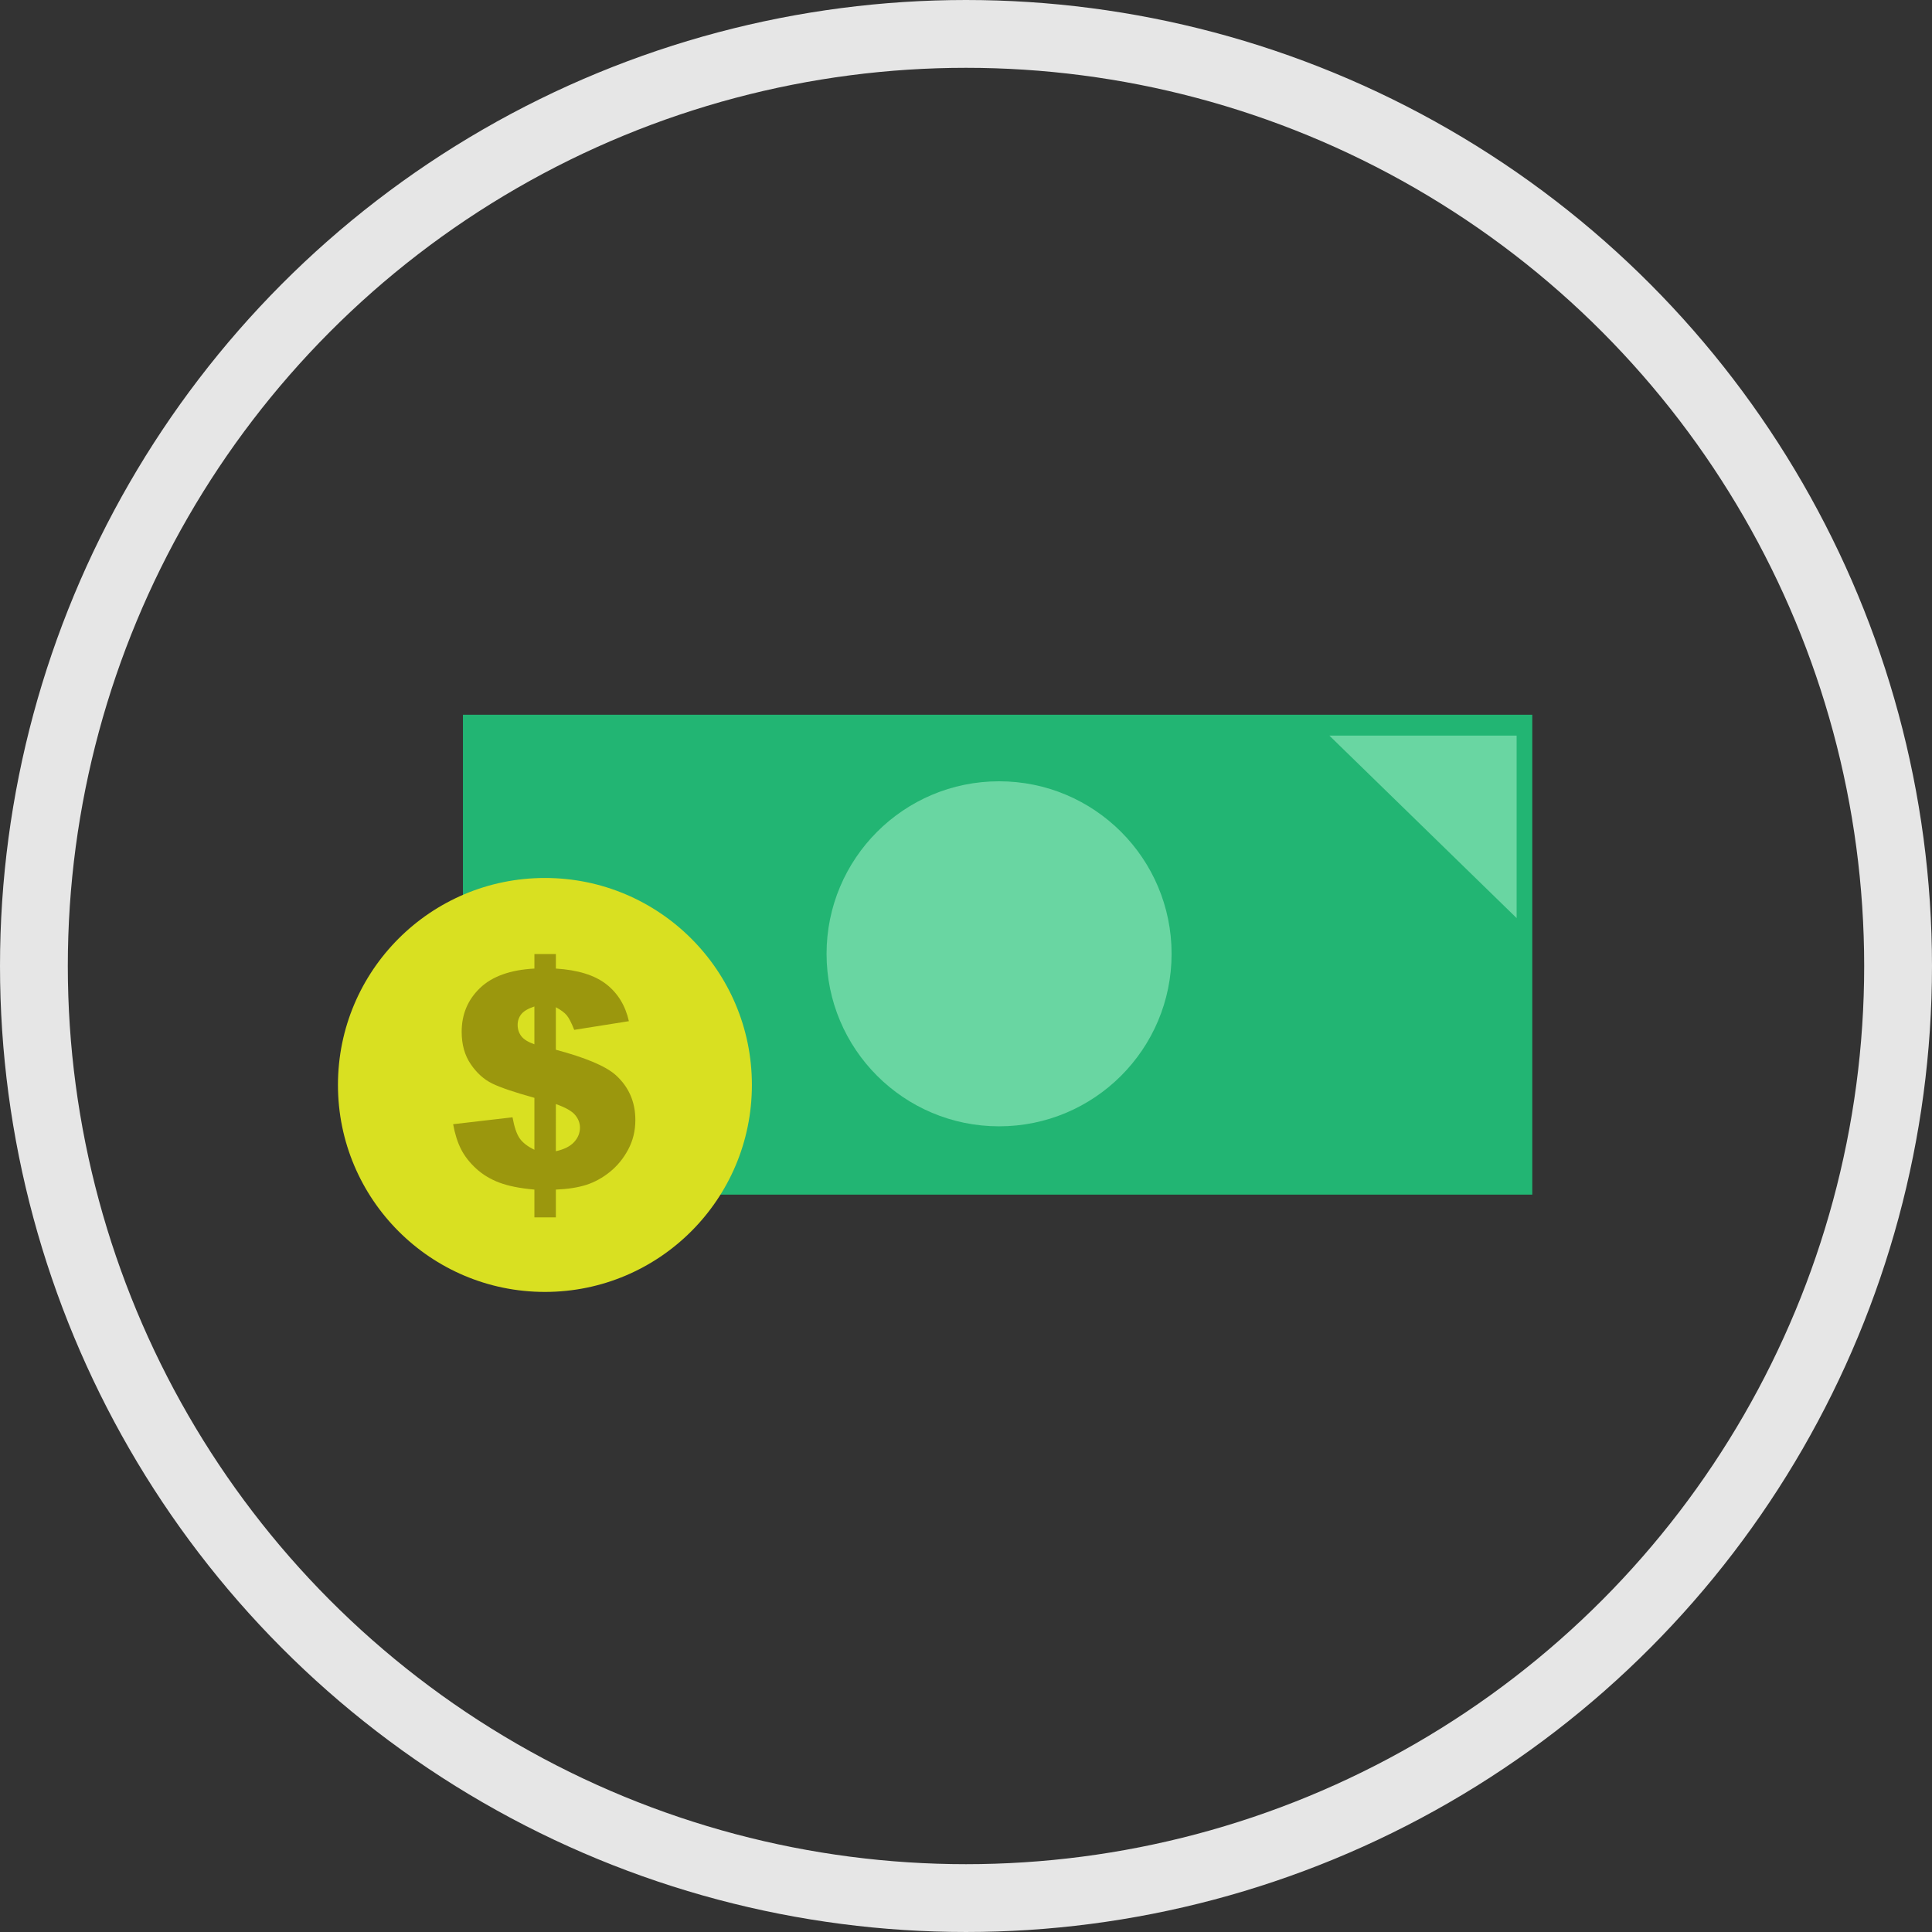 <?xml version="1.0" encoding="utf-8"?>
<!-- Generator: Adobe Illustrator 16.0.0, SVG Export Plug-In . SVG Version: 6.00 Build 0)  -->
<!DOCTYPE svg PUBLIC "-//W3C//DTD SVG 1.1//EN" "http://www.w3.org/Graphics/SVG/1.1/DTD/svg11.dtd">
<svg version="1.1" xmlns="http://www.w3.org/2000/svg" xmlns:xlink="http://www.w3.org/1999/xlink" x="0px" y="0px"
	 width="370.377px" height="370.378px" viewBox="0 0 370.377 370.378" enable-background="new 0 0 370.377 370.378"
	 xml:space="preserve">
<rect x="0" y="0" width="370.377" height="370.378" fill="#333333" stroke="none"/>
<g id="Layer_1">
	<circle fill="none" stroke="#E6E6E6" stroke-width="13" stroke-miterlimit="10" cx="-1446.27" cy="186.566" r="178.688"/>
	<circle fill="none" stroke="#E6E6E6" stroke-width="13" stroke-miterlimit="10" cx="-1446.27" cy="593.566" r="178.688"/>
	<path fill="#29ABE2" d="M-1377.97,232.347c0,33.186-30.784,60.087-68.759,60.087c-37.975,0-68.759-26.902-68.759-60.087
		c0-33.185,30.785-151.647,68.759-151.647C-1408.753,80.7-1377.97,199.162-1377.97,232.347z"/>
	<circle fill="#FFFFFF" cx="-1408.014" cy="238.705" r="17.374"/>
</g>
<g id="Layer_2">
	<circle fill="none" stroke="#E6E6E6" stroke-width="13" stroke-miterlimit="10" cx="185.188" cy="185.188" r="178.688"/>
	<circle fill="none" stroke="#E6E6E6" stroke-width="13" stroke-miterlimit="10" cx="594.188" cy="185.188" r="178.688"/>
	<g>
		<circle fill="none" stroke="#E6E6E6" stroke-width="13" stroke-miterlimit="10" cx="-1053.27" cy="186.566" r="178.688"/>
		<g>
			<path fill="#F4E55B" d="M-967.578,155.953c0-47.265-38.314-85.58-85.579-85.58c-47.264,0-85.579,38.315-85.579,85.58
				c0,26.714,12.242,50.566,31.421,66.26l-0.187,0.021c0,0,9.755,8.346,10.037,17.639c-0.056,1.009-0.088,2.025-0.088,3.051
				c0,27.282,19.876,38.268,44.396,38.268s44.396-10.985,44.396-38.268c0-1.363-0.058-2.71-0.155-4.045
				c0.902-8.885,9.966-16.645,9.966-16.645l-0.064-0.008C-979.827,206.534-967.578,182.675-967.578,155.953z"/>
			<path fill="#E6E6E6" d="M-1014.55,265.188h-77.369c0.082,0.523,0.137,1.053,0.152,1.585c-0.049,0.879-0.076,1.764-0.076,2.657
				c0,23.762,17.312,33.329,38.668,33.329s38.666-9.567,38.666-33.329c0-1.188-0.049-2.36-0.135-3.523
				C-1014.618,265.667-1014.587,265.427-1014.55,265.188z"/>
			<circle fill="#FFFFFF" cx="-1016.528" cy="136.994" r="18.634"/>
		</g>
	</g>
	<g>
		<circle fill="none" stroke="#E6E6E6" stroke-width="13" stroke-miterlimit="10" cx="-646.812" cy="185.188" r="178.688"/>
		<g>
			<circle fill="#29ABE2" cx="-646.812" cy="126.729" r="54.748"/>
			<path fill="#29ABE2" d="M-547.832,263.787l-60.204-73.497c-0.248-0.303-0.663-0.61-1.151-0.58
				c-0.476-0.317-1.045-0.692-1.659-0.692h-72c-0.61,0-1.176,0.374-1.649,0.686c-0.462-0.017-0.854,0.201-1.091,0.491
				l-60.204,73.544c-0.59,0.722-0.029,2.18,1.253,3.23l20.113,16.487c1.282,1.05,2.596,1.322,3.187,0.602l34.985-42.953v54.291
				c0,1.657,1.749,2.622,3.406,2.622h72c1.657,0,2.594-0.965,2.594-2.622V241.02l35.462,43.045c0.591,0.721,2.209,0.454,3.491-0.596
				l20.164-16.476C-547.854,265.943-547.242,264.509-547.832,263.787z M-618.253,230.914c0,1.111-0.494,2.104-1.605,2.104h-21.395
				v21.366c0,1.111-0.965,1.634-2.076,1.634h-6.035c-1.111,0-2.889-0.522-2.889-1.634v-21.366h-20.582
				c-1.111,0-2.418-0.993-2.418-2.104v-6.035c0-1.111,1.307-2.86,2.418-2.86h20.582v-20.61c0-1.111,1.777-2.39,2.889-2.39h6.035
				c1.111,0,2.076,1.278,2.076,2.39v20.61h21.395c1.111,0,1.605,1.749,1.605,2.86V230.914z"/>
		</g>
	</g>
	<circle fill="#E6E6E6" cx="-655.948" cy="-273.649" r="50.283"/>
	<path fill="#E6E6E6" d="M-557.238-136.591l-60.204-73.497c-0.248-0.303-0.663-0.421-1.151-0.391
		c-0.476-0.317-1.045-0.503-1.659-0.503h-72c-0.61,0-1.176,0.185-1.649,0.497c-0.462-0.017-0.854,0.106-1.091,0.396l-60.204,73.497
		c-0.59,0.722-0.029,2.156,1.253,3.206l20.113,16.476c1.282,1.05,2.799,1.316,3.39,0.596l35.188-42.959v54.291c0,1.657,1.343,3,3,3
		h72c1.657,0,3-1.343,3-3v-54.377l35.259,43.045c0.591,0.721,2.107,0.454,3.39-0.596l20.113-16.476
		C-557.209-134.435-556.648-135.869-557.238-136.591z"/>
	<path fill="#E6E6E6" d="M-629.265-177.981h-20.988v-20.988c0-1.111-1.371-2.012-2.482-2.012h-6.035c-1.111,0-2.482,0.9-2.482,2.012
		v20.988h-20.988c-1.111,0-2.012,1.371-2.012,2.482v6.035c0,1.111,0.9,2.482,2.012,2.482h20.988v20.988
		c0,1.111,1.371,2.012,2.482,2.012h6.035c1.111,0,2.482-0.9,2.482-2.012v-20.988h20.988c1.111,0,2.012-1.371,2.012-2.482v-6.035
		C-627.253-176.61-628.153-177.981-629.265-177.981z"/>
	<g>
		<rect x="-615.253" y="-580.981" fill="#22B573" width="275" height="124"/>
		<circle fill="#69D6A2" cx="-477.372" cy="-519.313" r="44.248"/>
		<polygon fill="#69D6A2" points="-345.253,-528.479 -345.253,-574.981 -392.657,-574.981 		"/>
		<polygon fill="#69D6A2" points="-609.253,-508.981 -609.253,-461.981 -562.751,-461.981 		"/>
	</g>
	<g>
		<circle fill="#D9E021" stroke="#9B970D" stroke-width="4" stroke-miterlimit="10" cx="-593.857" cy="-485.677" r="53.086"/>
		<g>
			<path fill="#9B970D" d="M-572.321-502.034l-14.021,2.225c-0.703-1.785-1.338-3.021-1.902-3.713
				c-0.566-0.691-1.502-1.389-2.809-2.092v10.904c7.639,2.037,12.74,4.188,15.303,6.451c3.393,3.043,5.088,6.902,5.088,11.578
				c0,2.742-0.609,5.256-1.828,7.545s-2.775,4.199-4.674,5.734c-1.896,1.533-3.914,2.646-6.049,3.338
				c-2.137,0.689-4.75,1.1-7.84,1.225v7.125h-5.504v-7.125c-3.693-0.326-6.689-0.924-8.988-1.789
				c-2.299-0.867-4.285-2.068-5.955-3.6c-1.672-1.533-2.959-3.186-3.865-4.957c-0.904-1.771-1.582-3.914-2.035-6.428l15.229-1.771
				c0.453,2.488,1.061,4.285,1.828,5.391c0.766,1.105,2.029,2.086,3.787,2.939v-13.318c-5.076-1.408-8.676-2.629-10.799-3.66
				c-2.123-1.029-3.963-2.684-5.521-4.959s-2.336-5.049-2.336-8.318c0-4.475,1.564-8.215,4.691-11.221
				c3.129-3.004,7.783-4.67,13.965-4.998v-3.73h5.504v3.73c5.629,0.354,9.932,1.684,12.91,3.996
				C-575.167-509.22-573.226-506.054-572.321-502.034z M-596.558-505.804c-1.607,0.531-2.727,1.188-3.354,1.971
				c-0.629,0.783-0.943,1.705-0.943,2.764c0,1.111,0.32,2.078,0.957,2.898s1.75,1.508,3.34,2.061V-505.804z M-591.054-468.677
				c2.135-0.479,3.699-1.266,4.693-2.363c0.992-1.096,1.488-2.324,1.488-3.686c0-1.186-0.42-2.275-1.26-3.271
				s-2.48-1.92-4.922-2.775V-468.677z"/>
		</g>
	</g>
	<g>
		<rect x="88.747" y="137.019" fill="#22B573" width="205" height="92"/>
		<circle fill="#69D6A2" cx="191.53" cy="182.851" r="33.072"/>
		<polygon fill="#69D6A2" points="290.747,176 290.747,141.019 254.848,141.019 		"/>
		<polygon fill="#69D6A2" points="92.747,190.573 92.747,226.019 127.716,226.019 		"/>
	</g>
	<circle fill="#D9E021" cx="104.466" cy="207.992" r="39.678"/>
	<g>
		<path fill="#9B970D" d="M120.562,195.766l-10.48,1.663c-0.525-1.334-1-2.258-1.422-2.775c-0.423-0.517-1.122-1.038-2.099-1.563
			v8.15c5.709,1.523,9.522,3.13,11.438,4.822c2.535,2.274,3.803,5.159,3.803,8.654c0,2.05-0.455,3.928-1.366,5.639
			s-2.074,3.139-3.493,4.286c-1.418,1.146-2.926,1.978-4.521,2.495c-1.597,0.515-3.55,0.822-5.859,0.915v5.325h-4.114v-5.325
			c-2.761-0.244-5-0.69-6.718-1.337c-1.719-0.648-3.203-1.546-4.451-2.69c-1.249-1.146-2.211-2.381-2.889-3.705
			c-0.676-1.324-1.183-2.926-1.521-4.804l11.383-1.324c0.338,1.86,0.792,3.203,1.366,4.029c0.572,0.827,1.517,1.559,2.83,2.197
			v-9.955c-3.794-1.052-6.484-1.965-8.071-2.736c-1.587-0.769-2.962-2.005-4.127-3.706s-1.746-3.774-1.746-6.217
			c0-3.345,1.17-6.14,3.507-8.387c2.339-2.245,5.817-3.491,10.438-3.736v-2.788h4.114v2.788c4.207,0.264,7.423,1.258,9.649,2.987
			C118.436,190.395,119.887,192.761,120.562,195.766z M102.447,192.948c-1.201,0.397-2.038,0.888-2.506,1.473
			c-0.471,0.585-0.705,1.274-0.705,2.066c0,0.831,0.239,1.553,0.715,2.167c0.476,0.613,1.308,1.127,2.496,1.54V192.948z
			 M106.562,220.698c1.596-0.358,2.765-0.946,3.508-1.767c0.741-0.819,1.112-1.737,1.112-2.754c0-0.886-0.313-1.701-0.941-2.445
			s-1.854-1.435-3.679-2.074V220.698z"/>
	</g>
</g>
<g id="Layer_3">
	<g>
		<g>
			<circle fill="#ED1C24" cx="555.798" cy="132.83" r="41.878"/>
			<path fill="#ED1C24" d="M638.008,246.979l-50.141-61.212c-0.207-0.252-0.553-0.352-0.959-0.327
				c-0.396-0.264-0.869-0.421-1.381-0.421h-59.967c-0.508,0-0.979,0.156-1.373,0.416c-0.385-0.014-0.711,0.09-0.908,0.331
				l-50.141,61.213c-0.492,0.601-0.025,1.796,1.043,2.67l16.752,13.722c1.066,0.875,2.171,1.096,2.663,0.496l29.15-35.778v45.216
				c0,1.38,1.435,2.714,2.813,2.714h59.967c1.379,0,2.22-1.333,2.22-2.714v-45.288l29.504,35.85c0.492,0.6,1.826,0.378,2.893-0.496
				l16.785-13.722C637.997,248.774,638.5,247.58,638.008,246.979z"/>
		</g>
		<g>
			<path fill="#ED1C24" d="M713.93,246.979l-50.141-61.212c-0.207-0.252-0.553-0.352-0.959-0.327
				c-0.396-0.264-0.871-0.421-1.383-0.421h-59.965c-0.508,0-0.979,0.156-1.373,0.416c-0.385-0.014-0.711,0.09-0.908,0.331
				l-50.141,61.213c-0.492,0.601-0.025,1.796,1.043,2.67l16.752,13.722c1.066,0.875,2.21,1.096,2.702,0.496l29.189-35.778v45.216
				c0,1.38,1.356,2.714,2.735,2.714h59.965c1.381,0,2.3-1.333,2.3-2.714v-45.288l29.465,35.85c0.492,0.6,1.805,0.378,2.873-0.496
				l16.775-13.722C713.929,248.774,714.422,247.58,713.93,246.979z"/>
			<path fill="#ED1C24" d="M674.256,158.372c-3.768-1.319-4.68-12.604-4.877-19.725c0.291-1.896,0.441-3.839,0.441-5.817
				c0-21.042-17.059-38.1-38.102-38.1c-21.041,0-38.1,17.059-38.1,38.1c0,0,0.646,23.598-4.906,25.542
				c-5.551,1.943,32.186,13.166,42.771,12.714C642.918,171.538,679.807,160.314,674.256,158.372z"/>
		</g>
	</g>
	<g>
		<path fill="#E6E6E6" d="M-179.238-132.591l-60.204-73.497c-0.248-0.303-0.663-0.421-1.151-0.391
			c-0.476-0.317-1.045-0.503-1.659-0.503h-72c-0.61,0-1.176,0.185-1.649,0.497c-0.462-0.017-0.854,0.106-1.091,0.396l-60.204,73.497
			c-0.59,0.722-0.029,2.156,1.253,3.206l20.113,16.476c1.282,1.05,2.799,1.316,3.39,0.596l35.188-42.959v54.291c0,1.657,1.343,3,3,3
			h72c1.657,0,3-1.343,3-3v-54.377l35.259,43.045c0.591,0.721,2.107,0.454,3.39-0.596l20.113-16.476
			C-179.209-130.435-178.648-131.869-179.238-132.591z"/>
		<path fill="#E6E6E6" d="M-226.874-238.981c-4.523-1.583-5.619-15.133-5.856-23.684c0.349-2.277,0.53-4.609,0.53-6.984
			c0-25.265-20.482-45.747-45.748-45.747c-25.265,0-45.747,20.482-45.747,45.747c0,0,0.777,28.334-5.89,30.668
			c-6.665,2.333,38.645,15.808,51.355,15.266C-264.503-223.173-220.209-236.648-226.874-238.981z"/>
	</g>
	<g>
		<circle fill="none" stroke="#E6E6E6" stroke-width="13" stroke-miterlimit="10" cx="-219.812" cy="185.188" r="178.688"/>
		<g>
			<path fill="#ED1E79" d="M-121.238,255.409l-60.204-73.497c-0.248-0.303-0.663-0.421-1.151-0.391
				c-0.476-0.317-1.045-0.503-1.659-0.503h-72c-0.61,0-1.176,0.185-1.649,0.497c-0.462-0.017-0.854,0.106-1.091,0.396
				l-60.204,73.497c-0.59,0.722-0.029,2.156,1.253,3.206l20.113,16.476c1.282,1.05,2.799,1.316,3.39,0.596l35.188-42.959v54.291
				c0,1.657,1.343,3,3,3h72c1.657,0,3-1.343,3-3v-54.377l35.259,43.045c0.591,0.721,2.107,0.454,3.39-0.596l20.113-16.476
				C-121.209,257.565-120.648,256.131-121.238,255.409z"/>
			<path fill="#ED1E79" d="M-168.874,149.019c-4.523-1.583-5.619-15.133-5.856-23.684c0.349-2.277,0.53-4.609,0.53-6.984
				c0-25.265-20.482-45.747-45.748-45.747c-25.265,0-45.747,20.482-45.747,45.747c0,0,0.777,28.334-5.89,30.668
				c-6.665,2.333,38.645,15.808,51.355,15.266C-206.503,164.827-162.209,151.352-168.874,149.019z"/>
		</g>
	</g>
	<g>
		<circle fill="#FFFFFF" cx="593.681" cy="182.542" r="28.292"/>
		<path fill="#FFFFFF" d="M649.22,259.659l-33.874-41.353c-0.14-0.171-0.372-0.629-0.647-0.612
			c-0.268-0.179-0.588-0.675-0.934-0.675h-40.512c-0.343,0-0.661,0.496-0.928,0.672c-0.26-0.01-0.479,0.256-0.613,0.419
			l-33.874,41.451c-0.332,0.407-0.018,1.263,0.705,1.853l11.316,9.294c0.722,0.59,1.665,0.753,1.999,0.348l19.889-24.158v30.547
			c0,0.932,0.574,1.574,1.506,1.574h40.512c0.933,0,1.982-0.642,1.982-1.574v-30.596l19.691,24.219
			c0.332,0.406,1.111,0.255,1.834-0.335l11.279-9.271C649.272,260.872,649.552,260.065,649.22,259.659z"/>
	</g>
	<g>
		<ellipse fill="#164E66" cx="-1445.888" cy="618.761" rx="108.526" ry="55.811"/>
		<ellipse fill="#1E5A7C" cx="-1445.888" cy="576.182" rx="121.952" ry="62.717"/>
		<path fill="#BFBF41" d="M-1426.117,600.019c0,14-8.852,28.346-19.771,28.346s-19.771-14.346-19.771-28.346
			C-1465.658,584.019-1426.117,584.019-1426.117,600.019z"/>
	</g>
</g>
</svg>
